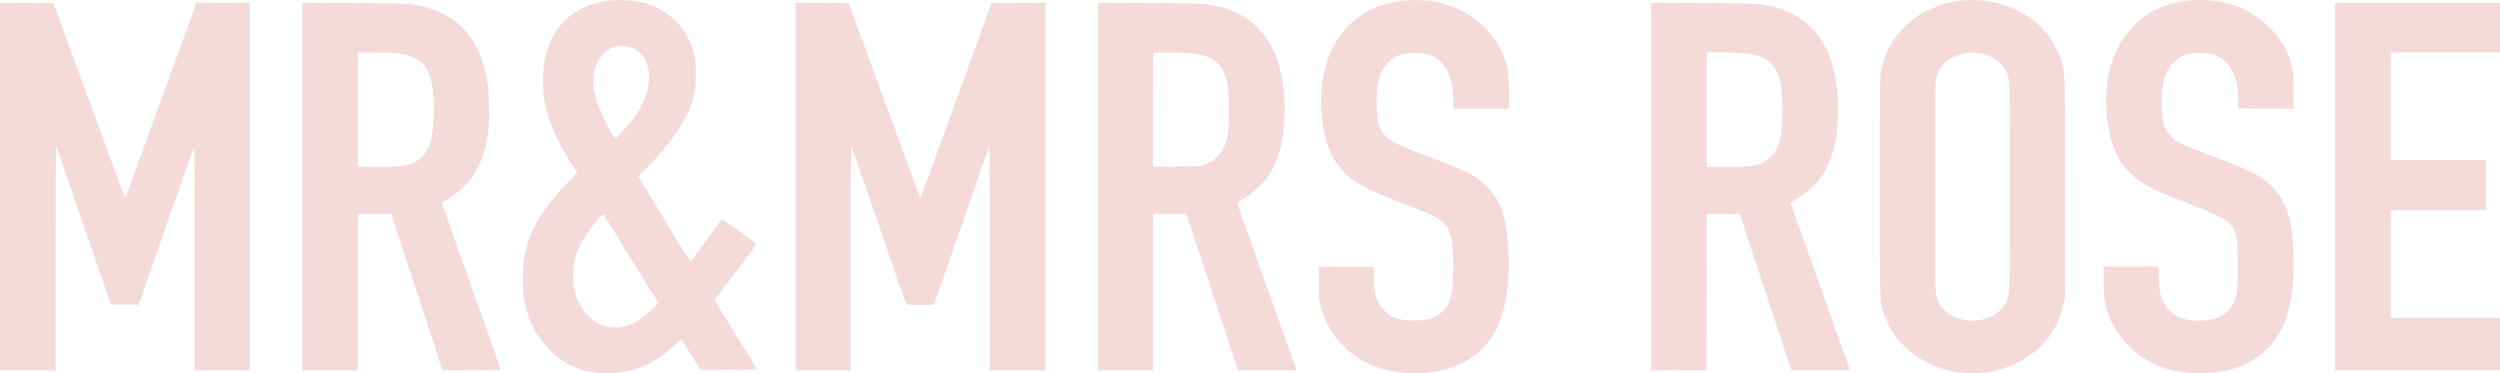 <svg width="462" height="69" viewBox="0 0 462 69" fill="none" xmlns="http://www.w3.org/2000/svg">
<path d="M112.995 0.082C108.898 0.444 105.4 2.229 103.29 5.032C102.094 6.614 101.101 8.885 100.604 11.156C100.322 12.456 100.254 15.948 100.48 17.677C100.999 21.643 102.59 25.53 105.716 30.468L106.675 31.971L105.208 33.463C103.448 35.248 102.568 36.254 101.236 38.04C99.035 40.989 97.907 43.215 97.241 45.905C96.711 48.018 96.654 48.583 96.654 51.611C96.666 54.312 96.677 54.583 96.97 55.917C97.49 58.358 98.291 60.324 99.543 62.245C100.39 63.533 102.489 65.68 103.707 66.494C106.664 68.471 109.914 69.262 113.638 68.912C117.994 68.494 121.063 67.059 124.821 63.68L125.927 62.685L126.819 64.132C127.304 64.923 128.083 66.189 128.545 66.946L129.38 68.324L134.662 68.336C137.562 68.336 139.932 68.313 139.932 68.279C139.932 68.245 138.149 65.352 135.982 61.838L132.021 55.453L135.892 50.368C138.025 47.566 139.774 45.215 139.785 45.136C139.808 45.001 133.623 40.537 133.409 40.537C133.341 40.537 132.066 42.255 130.565 44.356C129.053 46.447 127.789 48.21 127.744 48.266C127.609 48.413 125.487 45.148 123.162 41.215C121.188 37.87 118.818 33.949 118.366 33.294L117.915 32.627L119.416 31.124C123.557 26.977 126.548 22.75 127.721 19.394C128.444 17.349 128.59 16.332 128.579 13.586C128.579 11.281 128.557 11.021 128.286 10.015C127.676 7.766 126.83 6.094 125.476 4.512C124.133 2.93 121.82 1.427 119.608 0.715C117.87 0.161 115.116 -0.11 112.995 0.082ZM116.019 8.603C117.035 8.817 117.633 9.145 118.321 9.846C119.766 11.326 120.24 13.326 119.788 15.936C119.472 17.756 118.423 20.095 117.136 21.835C116.425 22.807 113.886 25.587 113.694 25.609C113.627 25.621 113.243 25.022 112.826 24.287C110.264 19.745 109.248 16.275 109.722 13.586C109.959 12.252 110.602 10.942 111.494 9.992C112.713 8.682 114.225 8.23 116.019 8.603ZM116.516 47.656C119.179 51.973 121.425 55.623 121.504 55.758C121.65 55.984 121.616 56.052 120.905 56.809C120.477 57.261 119.63 58.007 118.998 58.482C116.64 60.256 114.609 60.832 112.306 60.358C110.027 59.894 108.199 58.335 106.924 55.804C105.806 53.578 105.581 50.402 106.314 47.554C106.856 45.486 108.458 42.842 110.681 40.334C111.268 39.667 111.449 39.543 111.55 39.656C111.629 39.735 113.864 43.34 116.516 47.656Z" fill="#F4DAD9"/>
<path d="M259.562 0.082C255.206 0.512 251.595 2.184 248.943 5.02C246.02 8.151 244.463 12.207 244.147 17.541C244.011 19.846 244.418 23.609 245.05 25.79C245.93 28.819 247.092 30.74 249.09 32.469C250.997 34.118 253.163 35.226 258.591 37.316C264.956 39.78 265.949 40.266 267.021 41.418C267.755 42.221 268.071 42.989 268.308 44.492C268.68 46.989 268.601 53.024 268.183 54.685C267.585 57.013 266.028 58.527 263.726 59.035C262.541 59.295 259.754 59.295 258.761 59.035C256.899 58.55 255.623 57.555 254.788 55.951C254.077 54.583 253.987 54.165 253.919 51.611L253.852 49.295H248.774H243.695L243.707 52.176C243.707 54.866 243.729 55.148 244 56.312C244.948 60.369 247.645 64.087 251.256 66.302C255.262 68.765 260.724 69.613 265.904 68.55C270.824 67.556 274.492 64.878 276.512 60.821C278.532 56.764 279.254 50.741 278.554 43.814C278.08 39.158 276.974 36.559 274.469 34.198C272.483 32.322 271.095 31.621 264.29 29.067C258.648 26.943 257.158 26.253 256.165 25.27C254.946 24.073 254.529 22.807 254.405 19.869C254.235 15.823 254.89 13.213 256.504 11.608C257.847 10.264 259.201 9.755 261.413 9.766C264.482 9.778 266.299 10.806 267.484 13.202C268.24 14.727 268.466 15.778 268.545 18.129L268.612 20.084H273.724H278.848V17.541C278.848 13.495 278.543 11.688 277.505 9.507C275.203 4.681 270.474 1.212 264.911 0.252C263.647 0.037 260.961 -0.053 259.562 0.082Z" fill="#F4DAD9"/>
<path d="M362.637 0.093C362.141 0.15 361.227 0.297 360.606 0.432C353.677 1.913 348.836 6.67 347.595 13.236C347.414 14.185 347.403 15.79 347.403 34.548C347.403 57.024 347.358 55.544 348.136 57.962C349.795 63.138 354.58 67.228 360.493 68.55C365.763 69.726 371.349 68.516 375.626 65.273C378.594 63.036 380.501 59.996 381.336 56.211L381.596 55.058V34.604C381.596 12.027 381.641 13.597 380.896 11.224C380.321 9.36 379.023 7.066 377.691 5.551C374.351 1.743 368.212 -0.483 362.637 0.093ZM366.519 9.981C367.546 10.219 368.946 10.976 369.702 11.721C370.446 12.445 370.864 13.213 371.169 14.411C371.372 15.236 371.383 15.846 371.383 34.491C371.383 53.137 371.372 53.747 371.169 54.572C370.751 56.211 370.063 57.182 368.731 58.053C366.271 59.657 362.716 59.657 360.256 58.041C358.947 57.194 358.248 56.177 357.83 54.572C357.627 53.747 357.616 53.137 357.616 34.491C357.616 15.846 357.627 15.236 357.83 14.411C358.146 13.202 358.552 12.445 359.32 11.699C360.11 10.93 361.701 10.105 362.75 9.925C363.123 9.857 363.551 9.778 363.709 9.755C364.172 9.676 365.741 9.8 366.519 9.981Z" fill="#F4DAD9"/>
<path d="M404.605 0.093C401.626 0.353 398.952 1.269 396.605 2.805C395.295 3.664 393.253 5.743 392.328 7.167C390.116 10.546 389.078 14.795 389.247 19.688C389.382 23.417 390.014 26.253 391.301 28.841C392.429 31.124 394.415 33.034 397.338 34.638C398.5 35.271 399.471 35.678 404.165 37.497C410.643 40.017 412.031 40.797 412.787 42.379C413.453 43.78 413.532 44.526 413.532 49.295C413.532 52.933 413.498 53.713 413.329 54.425C412.776 56.866 411.196 58.482 408.905 58.99C407.02 59.408 404.617 59.329 403.082 58.798C401.547 58.267 400.43 57.216 399.697 55.623C399.144 54.391 399.019 53.736 398.952 51.419L398.884 49.238H393.828H388.762V51.882C388.762 54.719 388.874 55.77 389.382 57.431C390.33 60.538 392.847 63.94 395.623 65.827C396.729 66.584 398.715 67.578 399.934 67.996C403.635 69.251 408.645 69.319 412.629 68.166C414.751 67.556 417.177 66.177 418.757 64.686C422.108 61.51 423.677 56.9 423.823 49.803C424.015 40.718 422.616 36.401 418.418 33.248C416.804 32.028 414.83 31.113 409.526 29.124C404.267 27.146 403.454 26.807 402.337 26.118C400.972 25.27 400.171 24.186 399.764 22.626C399.516 21.677 399.403 17.88 399.584 16.422C399.888 14.06 400.509 12.614 401.728 11.473C403.105 10.173 404.233 9.766 406.422 9.766C409.593 9.766 411.41 10.817 412.618 13.337C413.374 14.908 413.509 15.53 413.577 17.936L413.645 20.027L418.757 20.061L423.857 20.084V17.044C423.857 13.755 423.756 12.84 423.225 11.134C422.526 8.908 421.375 7.077 419.468 5.156C415.642 1.302 410.519 -0.438 404.605 0.093Z" fill="#F4DAD9"/>
<path d="M0 34.492V68.449H5.135H10.269V47.826C10.269 35.893 10.314 27.203 10.371 27.203C10.484 27.203 10.303 26.672 16.013 43.249L20.505 56.301H23.066H25.639L30.683 41.791C33.459 33.802 35.795 27.248 35.863 27.225C35.965 27.192 35.998 31.892 35.998 47.815V68.449H41.077H46.155V34.492V0.534H41.235H36.326L36.168 0.907C36.089 1.111 33.166 9.111 29.702 18.671C22.344 38.932 23.247 36.492 23.1 36.435C23.032 36.413 20.03 28.344 16.431 18.49L9.863 0.591L4.931 0.557L0 0.534V34.492Z" fill="#F4DAD9"/>
<path d="M55.86 34.48V68.449H60.994H66.129V53.984V39.52H69.21H72.29L73.103 42.029C73.554 43.419 75.687 49.916 77.854 56.471L81.781 68.392L87.164 68.426C91.734 68.449 92.535 68.426 92.535 68.29C92.535 68.2 90.075 61.228 87.062 52.787C84.049 44.345 81.6 37.441 81.623 37.429C81.634 37.418 81.984 37.226 82.402 37C84.309 35.938 86.363 34.085 87.491 32.39C88.981 30.13 89.94 27.101 90.29 23.53C90.459 21.79 90.357 17.168 90.12 15.563C89.308 10.117 87.322 6.343 83.903 3.743C82.447 2.647 79.795 1.529 77.504 1.054C75.473 0.636 74.954 0.613 65.373 0.568L55.86 0.523V34.48ZM73.001 9.812C76.635 10.151 78.542 11.416 79.456 14.072C80.032 15.744 80.291 19.055 80.111 22.265C79.885 26.355 79.118 28.344 77.312 29.553C75.665 30.649 74.694 30.819 69.898 30.819H66.129V20.253V9.687H68.927C70.462 9.687 72.29 9.744 73.001 9.812Z" fill="#F4DAD9"/>
<path d="M147.041 34.492V68.449H152.119H157.197V47.815C157.197 31.361 157.231 27.192 157.344 27.225C157.491 27.282 157.784 28.141 163.754 45.509C165.751 51.318 167.433 56.143 167.5 56.211C167.636 56.391 172.488 56.425 172.601 56.245C172.635 56.177 174.35 51.318 176.393 45.419C178.447 39.531 180.704 33.022 181.426 30.954C182.148 28.898 182.78 27.203 182.825 27.203C182.882 27.203 182.927 36.379 182.927 47.826V68.449H188.061H193.196V34.492V0.534L188.219 0.557L183.243 0.591L176.776 18.389C173.222 28.175 170.254 36.266 170.197 36.356C170.141 36.446 170.062 36.503 170.017 36.458C169.983 36.424 167.026 28.389 163.449 18.603C159.872 8.829 156.893 0.749 156.825 0.67C156.746 0.568 155.617 0.534 151.882 0.534H147.041V34.492Z" fill="#F4DAD9"/>
<path d="M202.901 34.48V68.449H207.979H213.057V53.984V39.52H216.161H219.253L222.367 48.99C224.082 54.188 226.227 60.697 227.141 63.443L228.788 68.449H234.182C237.15 68.449 239.577 68.415 239.577 68.381C239.577 68.347 237.116 61.409 234.103 52.967C231.09 44.526 228.63 37.576 228.63 37.52C228.63 37.475 229.025 37.203 229.51 36.921C231.564 35.734 233.584 33.825 234.701 32.028C235.412 30.875 236.191 29.033 236.563 27.542C237.85 22.57 237.647 15.959 236.078 11.247C235.232 8.693 234.103 6.806 232.411 5.111C230.086 2.772 227.253 1.461 223.067 0.794C222.096 0.636 220.471 0.602 212.414 0.568L202.901 0.523V34.48ZM219.952 9.8C223.168 10.105 225.087 11.156 226.035 13.111C226.881 14.897 227.107 16.389 227.107 20.31C227.107 24.084 226.859 25.824 226.069 27.508C225.651 28.401 224.511 29.531 223.552 29.994C222.062 30.717 221.871 30.74 217.266 30.785L213.057 30.841V20.332C213.057 14.558 213.091 9.8 213.136 9.767C213.249 9.642 218.621 9.676 219.952 9.8Z" fill="#F4DAD9"/>
<path d="M305.141 34.48V68.449L310.253 68.426L315.354 68.392L315.388 53.95L315.41 39.52L318.48 39.543L321.538 39.577L326.199 53.702C328.749 61.465 330.904 67.963 330.961 68.144L331.074 68.449H336.456H341.839L341.794 68.189C341.76 68.053 339.289 61.081 336.298 52.708C333.297 44.323 330.87 37.452 330.893 37.441C330.916 37.429 331.311 37.192 331.773 36.921C333.658 35.825 335.43 34.254 336.502 32.74C338.612 29.734 339.673 25.632 339.673 20.434C339.673 9.687 335.655 3.258 327.711 1.28C325.059 0.625 324.969 0.613 314.654 0.568L305.141 0.523V34.48ZM322.283 9.812C326.199 10.173 328.196 11.699 328.941 14.886C329.607 17.733 329.55 23.598 328.839 26.186C328.128 28.728 326.413 30.197 323.603 30.695C323.219 30.762 321.301 30.819 319.168 30.819H315.41V20.253V9.687H318.209C319.744 9.687 321.572 9.744 322.283 9.812Z" fill="#F4DAD9"/>
<path d="M431.531 34.492V68.449H446.765H462V63.59V58.73H451.9H441.8V48.786V38.842H450.602H459.404V34.209V29.576H450.602H441.8V19.632V9.687H451.9H462V5.111V0.534H446.765H431.531V34.492Z" fill="#F4DAD9"/>
</svg>
